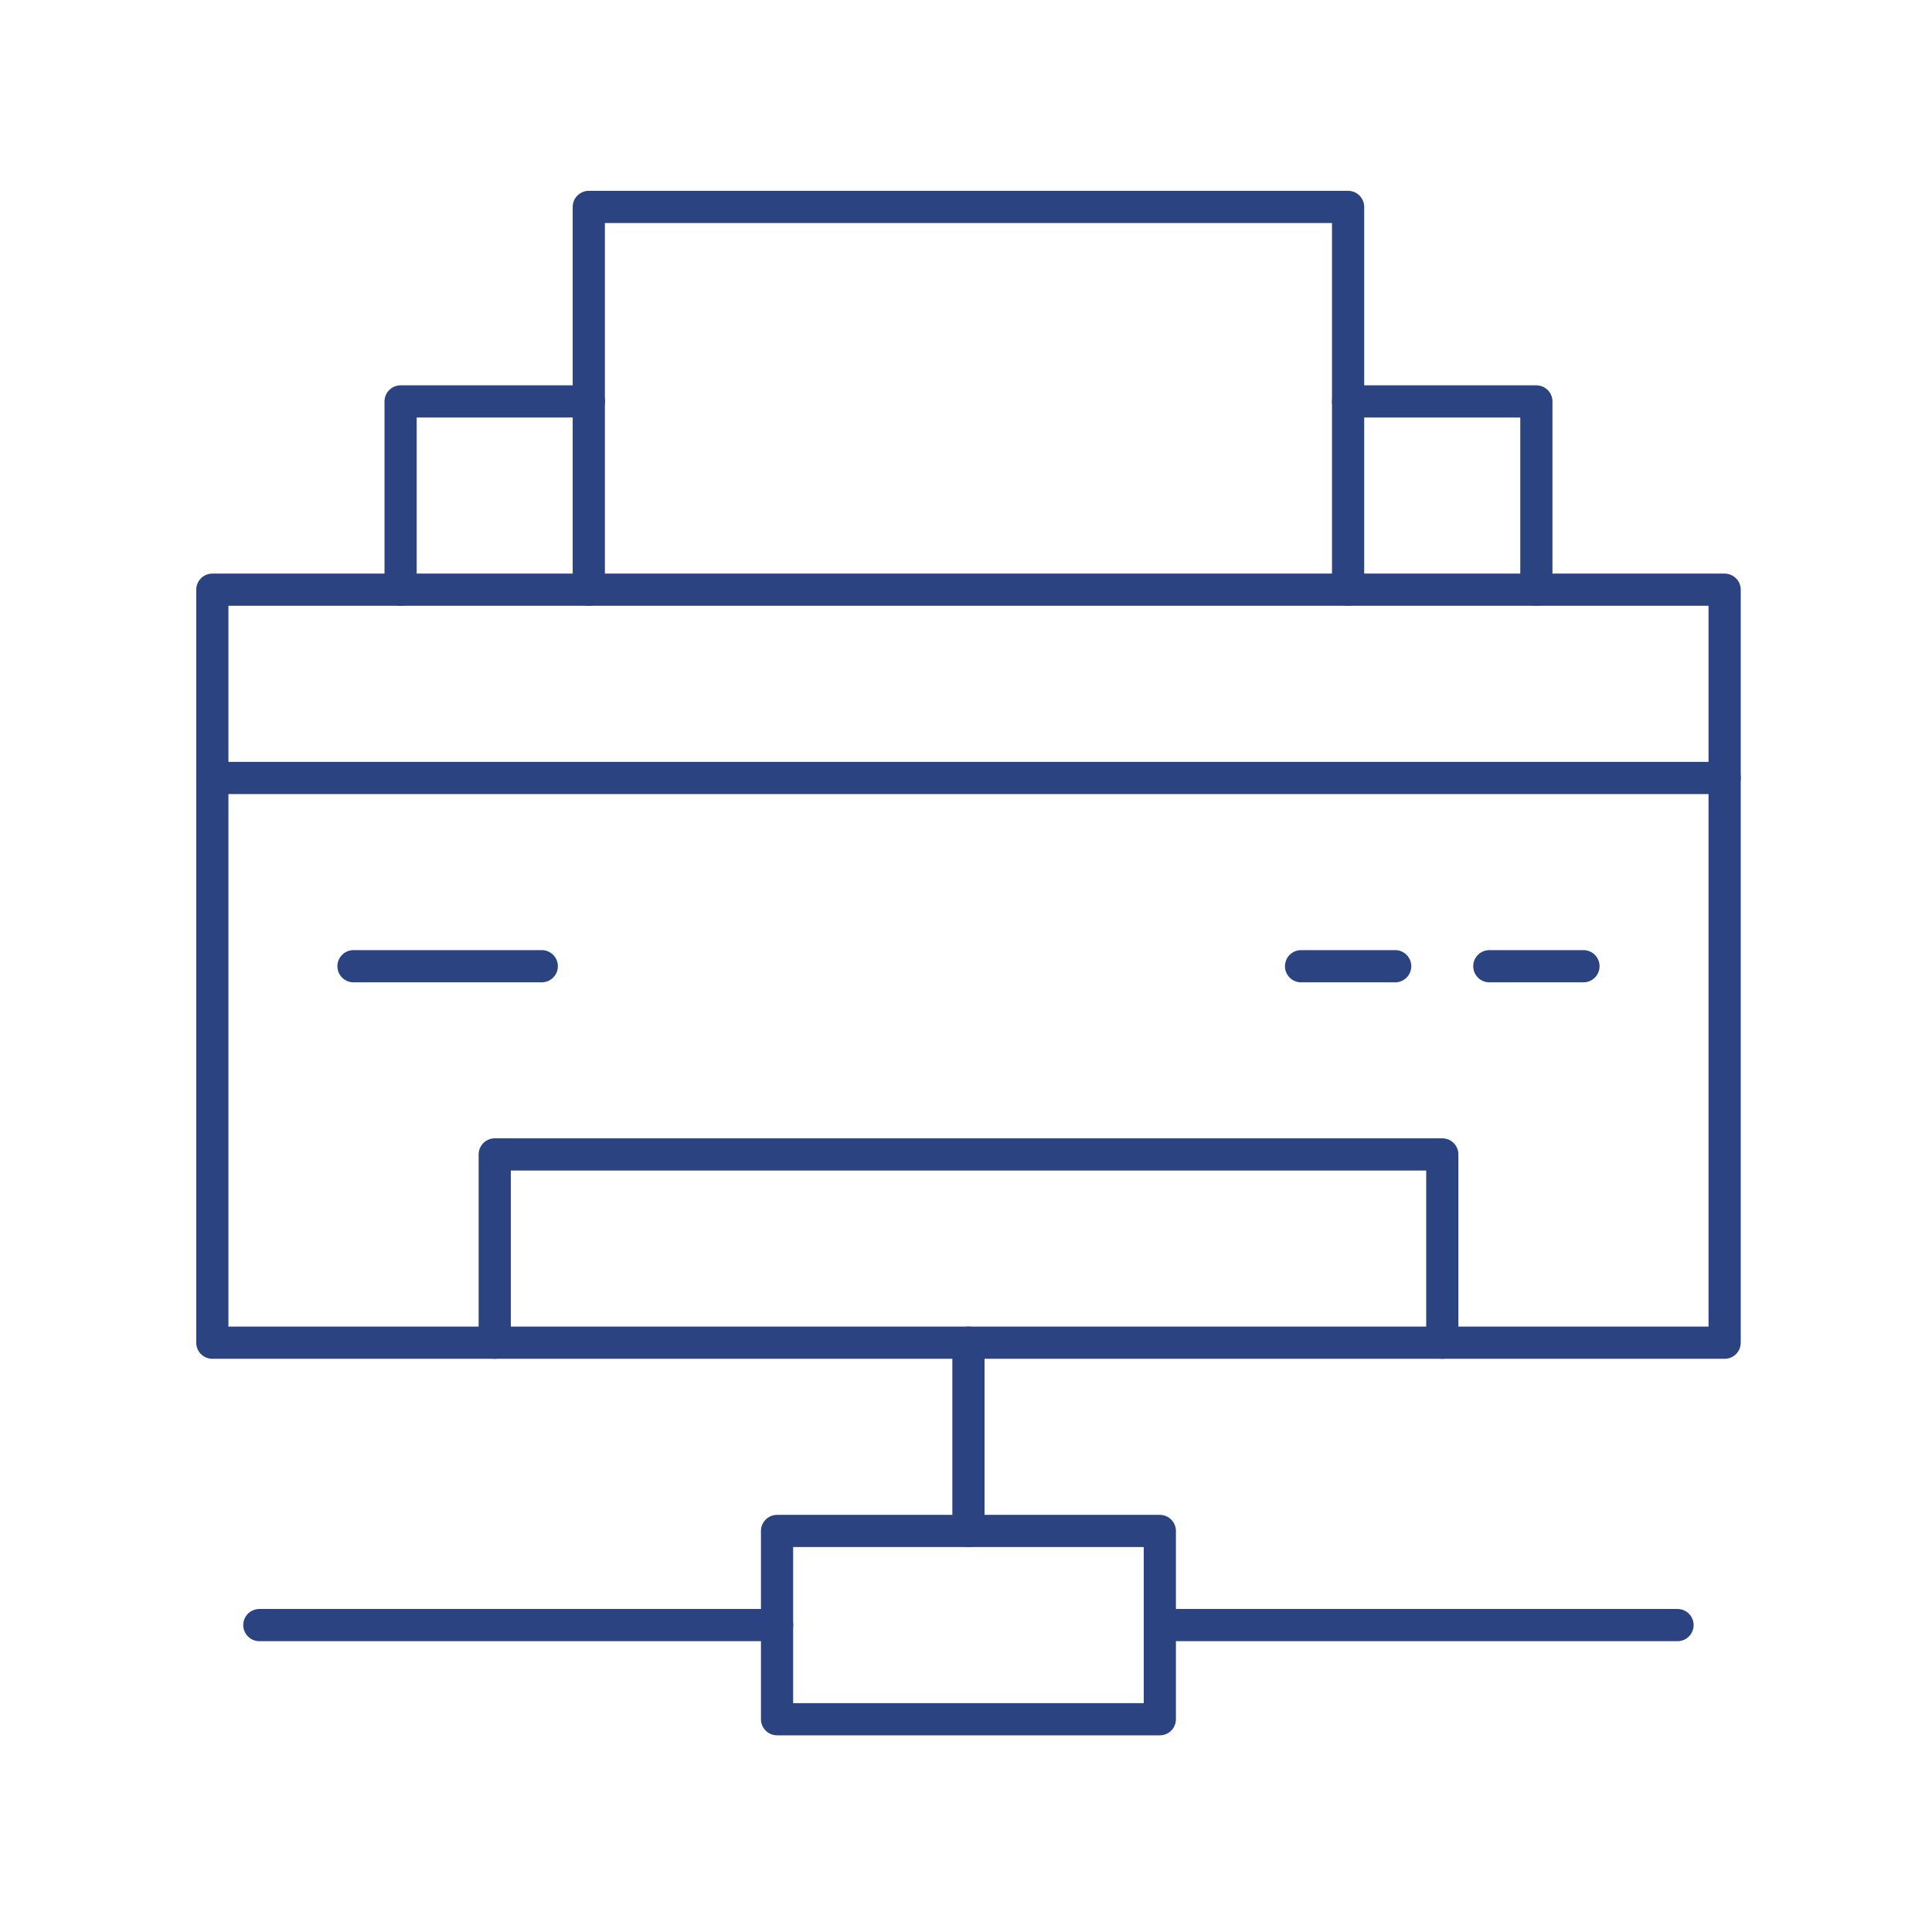 <svg xmlns="http://www.w3.org/2000/svg" width="120" height="120" viewBox="0 0 120 120" fill="none"><g clip-path="url(#clip0_1_120)"><path d="M89.579 36.627H13.188V83.397H107.12V36.627H89.579Z" stroke="#2C4381" stroke-width="2" stroke-linecap="round" stroke-linejoin="round"></path><path d="M30.729 83.397V71.704H89.584V83.397" stroke="#2C4381" stroke-width="2" stroke-linecap="round" stroke-linejoin="round"></path><path d="M92.505 60.014H98.352" stroke="#2C4381" stroke-width="2" stroke-linecap="round" stroke-linejoin="round"></path><path d="M36.571 36.627V12.852H83.733V36.627" stroke="#2C4381" stroke-width="2" stroke-linecap="round" stroke-linejoin="round"></path><path d="M80.811 60.014H86.658" stroke="#2C4381" stroke-width="2" stroke-linecap="round" stroke-linejoin="round"></path><path d="M21.956 60.014H33.65" stroke="#2C4381" stroke-width="2" stroke-linecap="round" stroke-linejoin="round"></path><path d="M13.188 48.321H107.12" stroke="#2C4381" stroke-width="2" stroke-linecap="round" stroke-linejoin="round"></path><path d="M24.882 36.627V24.934H36.575" stroke="#2C4381" stroke-width="2" stroke-linecap="round" stroke-linejoin="round"></path><path d="M83.733 24.934H95.426V36.627" stroke="#2C4381" stroke-width="2" stroke-linecap="round" stroke-linejoin="round"></path><path d="M72.039 106.784H48.264V95.091H72.039V106.784Z" stroke="#2C4381" stroke-width="2" stroke-linecap="round" stroke-linejoin="round"></path><path d="M16.109 100.937H48.264" stroke="#2C4381" stroke-width="2" stroke-linecap="round" stroke-linejoin="round"></path><path d="M72.039 100.937H104.194" stroke="#2C4381" stroke-width="2" stroke-linecap="round" stroke-linejoin="round"></path><path d="M60.152 83.397V95.091" stroke="#2C4381" stroke-width="2" stroke-linecap="round" stroke-linejoin="round"></path></g><defs><clipPath id="clip0_1_120"><rect width="96.857" height="96.857" fill="white" transform="translate(11.725 11.39)"></rect></clipPath></defs></svg>
